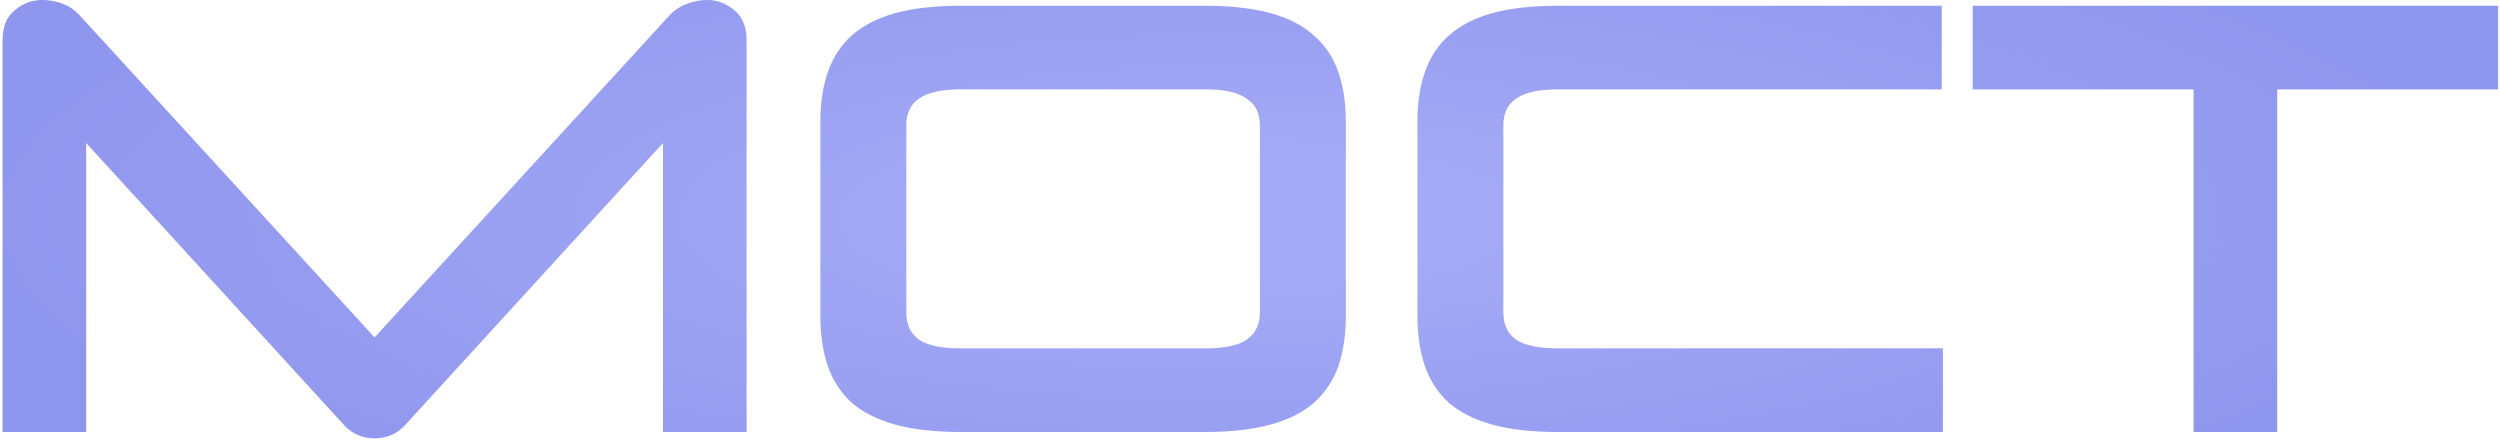 <?xml version="1.0" encoding="UTF-8"?> <svg xmlns="http://www.w3.org/2000/svg" width="915" height="161" viewBox="0 0 915 161" fill="none"><path d="M0.933 158.109V14.768C0.933 9.842 2.411 6.183 5.366 3.791C8.322 1.257 11.699 -0.009 15.499 -0.009C17.892 -0.009 20.284 0.413 22.677 1.257C25.07 2.102 27.251 3.58 29.221 5.691L137.096 123.488L244.972 5.691C246.801 3.72 248.912 2.313 251.305 1.469C253.838 0.483 256.301 -0.009 258.694 -0.009C262.494 -0.009 265.871 1.257 268.827 3.791C271.782 6.183 273.26 9.842 273.26 14.768V158.109H242.65V52.345L148.074 155.787C145.119 158.883 141.459 160.432 137.096 160.432C132.734 160.432 129.074 158.883 126.119 155.787L31.543 52.345V158.109H0.933ZM351.765 158.109C342.195 158.109 334.103 157.195 327.488 155.365C321.014 153.535 315.736 150.861 311.655 147.343C307.714 143.684 304.829 139.251 303 134.043C301.17 128.695 300.255 122.573 300.255 115.677V44.534C300.255 37.638 301.17 31.586 303 26.379C304.829 21.031 307.714 16.598 311.655 13.079C315.736 9.42 321.014 6.676 327.488 4.846C334.103 3.017 342.195 2.102 351.765 2.102H441.063C450.492 2.102 458.514 3.017 465.129 4.846C471.744 6.676 477.021 9.42 480.962 13.079C485.043 16.598 487.999 21.031 489.829 26.379C491.658 31.586 492.573 37.638 492.573 44.534V115.677C492.573 122.573 491.658 128.695 489.829 134.043C487.999 139.251 485.043 143.684 480.962 147.343C477.021 150.861 471.744 153.535 465.129 155.365C458.514 157.195 450.492 158.109 441.063 158.109H351.765ZM331.71 114.41C331.71 118.773 333.258 122.081 336.354 124.332C339.591 126.443 344.658 127.499 351.554 127.499H441.274C448.17 127.499 453.166 126.443 456.263 124.332C459.5 122.081 461.118 118.773 461.118 114.41V45.801C461.118 41.438 459.5 38.201 456.263 36.09C453.166 33.838 448.17 32.712 441.274 32.712H351.554C344.658 32.712 339.591 33.838 336.354 36.09C333.258 38.201 331.71 41.438 331.71 45.801V114.41ZM570.293 158.109C560.723 158.109 552.63 157.195 546.016 155.365C539.542 153.535 534.264 150.861 530.183 147.343C526.242 143.684 523.357 139.251 521.527 134.043C519.698 128.695 518.783 122.573 518.783 115.677V44.534C518.783 37.638 519.698 31.586 521.527 26.379C523.357 21.031 526.242 16.598 530.183 13.079C534.264 9.42 539.542 6.676 546.016 4.846C552.63 3.017 560.723 2.102 570.293 2.102H710.679V32.712H570.082C563.186 32.712 558.119 33.838 554.882 36.09C551.786 38.201 550.238 41.438 550.238 45.801V114.41C550.238 118.773 551.786 122.081 554.882 124.332C558.119 126.443 563.186 127.499 570.082 127.499H711.101V158.109H570.293ZM802.853 158.109V32.712H721.999V2.102H914.317V32.712H833.463V158.109H802.853Z" fill="url(#paint0_radial_167_1052)"></path><defs><radialGradient id="paint0_radial_167_1052" cx="0" cy="0" r="1" gradientUnits="userSpaceOnUse" gradientTransform="translate(452 79.609) scale(465 126.5)"><stop offset="0.17" stop-color="#A4AAF6"></stop><stop offset="1" stop-color="#8F96ED"></stop></radialGradient></defs></svg> 